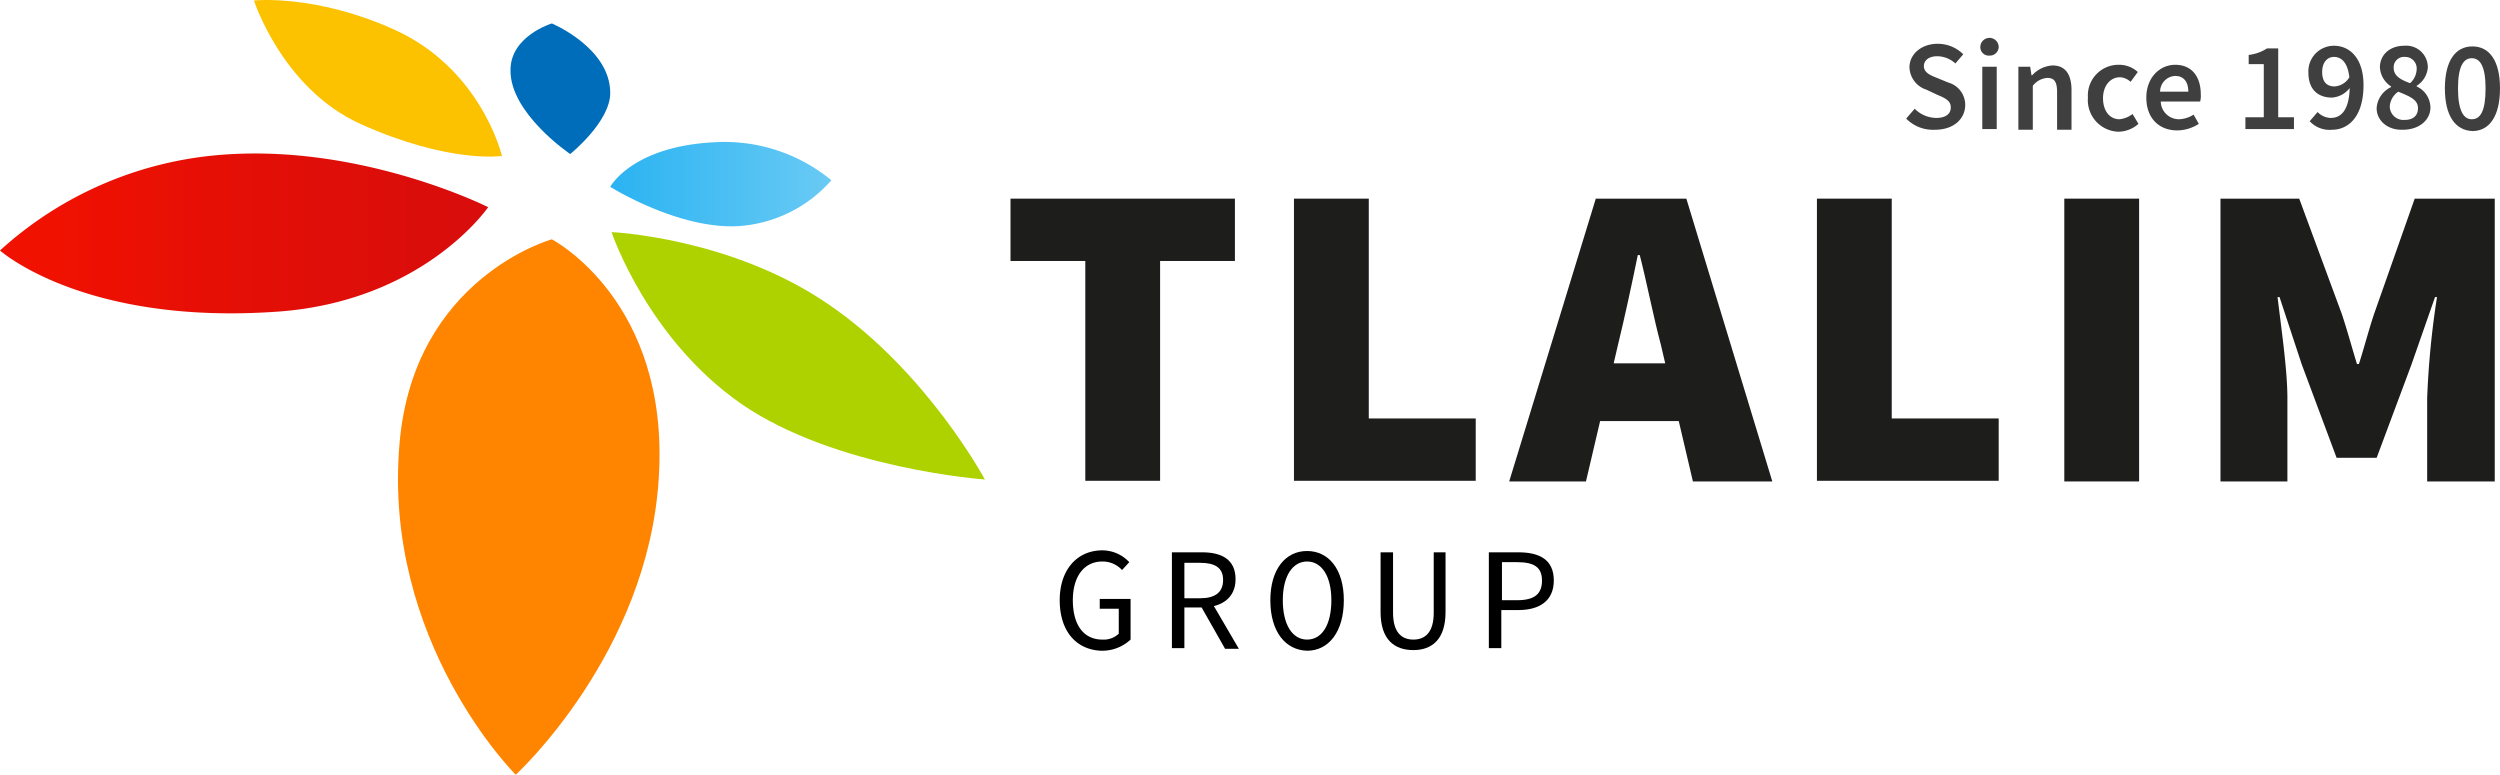 <?xml version="1.0" encoding="UTF-8"?> <svg xmlns="http://www.w3.org/2000/svg" xmlns:xlink="http://www.w3.org/1999/xlink" width="381" height="118.073" viewBox="0 0 381 118.073"> <defs> <linearGradient id="linear-gradient" x1="0.484" y1="7.923" x2="0.512" y2="7.255" gradientUnits="objectBoundingBox"> <stop offset="0" stop-color="#ff5600"></stop> <stop offset="0.115" stop-color="#ff6000"></stop> <stop offset="0.41" stop-color="#ff7400"></stop> <stop offset="0.705" stop-color="#ff8000"></stop> <stop offset="1" stop-color="#ff8400"></stop> </linearGradient> <linearGradient id="linear-gradient-2" y1="27.307" x2="0.929" y2="27.307" gradientUnits="objectBoundingBox"> <stop offset="0.088" stop-color="#f11100"></stop> <stop offset="0.489" stop-color="#e50f06"></stop> <stop offset="1" stop-color="#d90d0b"></stop> </linearGradient> <linearGradient id="linear-gradient-3" x1="0.098" y1="30.195" x2="0.975" y2="29.435" gradientUnits="objectBoundingBox"> <stop offset="0" stop-color="#f6da00"></stop> <stop offset="0.435" stop-color="#f8d300"></stop> <stop offset="1" stop-color="#fcc200"></stop> </linearGradient> <linearGradient id="linear-gradient-4" x1="0.467" y1="35.924" x2="0.538" y2="35.16" gradientUnits="objectBoundingBox"> <stop offset="0" stop-color="#008add"></stop> <stop offset="1" stop-color="#006dba"></stop> </linearGradient> <linearGradient id="linear-gradient-5" x1="-0.002" y1="52.456" x2="0.999" y2="52.456" gradientUnits="objectBoundingBox"> <stop offset="0.001" stop-color="#2ab3f2"></stop> <stop offset="1" stop-color="#69caf4"></stop> </linearGradient> <linearGradient id="linear-gradient-6" x1="0.223" y1="17.062" x2="0.713" y2="16.608" gradientUnits="objectBoundingBox"> <stop offset="0.244" stop-color="#9bb800"></stop> <stop offset="1" stop-color="#aed200"></stop> </linearGradient> </defs> <g id="Group_277" data-name="Group 277" transform="translate(-50 -178.927)"> <g id="Group_267" data-name="Group 267"> <path id="Path_250" data-name="Path 250" d="M215.4,218.7H204v-9.5h34.2v9.5H226.8v33.5H215.4V218.7Z" fill="#1d1d1b"></path> <path id="Path_251" data-name="Path 251" d="M247.2,209.2h11.4v33.5h16.3v9.5H247.2Z" fill="#1d1d1b"></path> <path id="Path_252" data-name="Path 252" d="M293.2,209.2H307l13.1,43.1H308l-4.9-20.9c-1.1-4.1-2.1-9.3-3.2-13.6h-.3c-.9,4.4-2,9.5-3,13.6l-4.9,20.9H280Zm-3.7,25.1h21.1v8.8H289.5Z" fill="#1d1d1b"></path> <path id="Path_253" data-name="Path 253" d="M326.9,209.2h11.4v33.5h16.3v9.5H326.9v-43Z" fill="#1d1d1b"></path> <path id="Path_254" data-name="Path 254" d="M364.6,209.2H376v43.1H364.6Z" fill="#1d1d1b"></path> <path id="Path_255" data-name="Path 255" d="M388.2,209.2h12.2l6.5,17.6c.8,2.4,1.5,5,2.3,7.6h.3c.8-2.5,1.5-5.2,2.3-7.6l6.2-17.6h12.2v43.1H419.9V239.6a131.612,131.612,0,0,1,1.5-15.4h-.3l-3.6,10.3-5.3,14.2h-6.1l-5.3-14.2-3.4-10.3h-.3c.5,4.3,1.5,11,1.5,15.4v12.7H388.4V209.2h-.2Z" fill="#1d1d1b"></path> </g> <g id="Group_268" data-name="Group 268"> <path id="Path_256" data-name="Path 256" d="M211.5,270.4c0-4.7,2.7-7.6,6.5-7.6a5.638,5.638,0,0,1,4.1,1.8l-1.1,1.2a4.019,4.019,0,0,0-3-1.3c-2.8,0-4.5,2.3-4.5,5.9,0,3.7,1.6,6,4.5,6a3.327,3.327,0,0,0,2.5-.9v-3.8h-2.9v-1.5h4.7v6.2a6.352,6.352,0,0,1-4.4,1.7C214.1,278,211.5,275.2,211.5,270.4Z"></path> <path id="Path_257" data-name="Path 257" d="M228.6,263.1h4.6c3,0,5.1,1.1,5.1,4.1,0,2.9-2.2,4.3-5.1,4.3h-2.7v6.2h-1.9V263.1Zm4.3,7c2.3,0,3.5-.9,3.5-2.8s-1.3-2.6-3.5-2.6h-2.4v5.4Zm1.4,0,4.5,7.7h-2.1l-3.8-6.7Z"></path> <path id="Path_258" data-name="Path 258" d="M243.6,270.4c0-4.7,2.3-7.5,5.6-7.5s5.6,2.8,5.6,7.5c0,4.8-2.3,7.7-5.6,7.7C245.9,278,243.6,275.2,243.6,270.4Zm9.3,0c0-3.7-1.5-5.9-3.7-5.9s-3.7,2.2-3.7,5.9c0,3.8,1.5,6,3.7,6C251.5,276.4,252.9,274.1,252.9,270.4Z"></path> <path id="Path_259" data-name="Path 259" d="M260.4,272.2v-9.1h1.9v9.2c0,3,1.3,4.1,3.1,4.1s3.1-1.1,3.1-4.1v-9.2h1.8v9.1c0,4.2-2.1,5.8-4.9,5.8C262.5,278,260.4,276.4,260.4,272.2Z"></path> <path id="Path_260" data-name="Path 260" d="M277,263.1h4.4c3.2,0,5.4,1.1,5.4,4.3,0,3.1-2.2,4.5-5.4,4.5h-2.6v5.8h-1.9V263.1h.1Zm4.2,7.3c2.6,0,3.8-.9,3.8-3s-1.3-2.8-3.8-2.8h-2.3v5.8Z"></path> </g> <g id="Group_269" data-name="Group 269"> <path id="Path_261" data-name="Path 261" d="M340.5,197l1.3-1.5a4.706,4.706,0,0,0,3.3,1.4c1.4,0,2.2-.6,2.2-1.6s-.8-1.4-2-1.9l-1.7-.8a3.711,3.711,0,0,1-2.6-3.4c0-2,1.8-3.6,4.3-3.6a5.521,5.521,0,0,1,3.9,1.6l-1.2,1.4a4.106,4.106,0,0,0-2.8-1.1c-1.2,0-2,.6-2,1.5,0,1,1,1.4,2,1.8l1.7.7a3.54,3.54,0,0,1,2.6,3.4c0,2.1-1.7,3.8-4.6,3.8A5.719,5.719,0,0,1,340.5,197Z" fill="#3f3f3f"></path> <path id="Path_262" data-name="Path 262" d="M351.8,186.1a1.4,1.4,0,0,1,2.8,0,1.347,1.347,0,0,1-1.4,1.3A1.288,1.288,0,0,1,351.8,186.1Zm.3,3h2.2v9.5h-2.2Z" fill="#3f3f3f"></path> <path id="Path_263" data-name="Path 263" d="M357.6,189.1h1.8l.2,1.3h.1a4.588,4.588,0,0,1,3.1-1.5c2,0,2.9,1.4,2.9,3.8v6h-2.2V193c0-1.6-.4-2.2-1.5-2.2a3.077,3.077,0,0,0-2.2,1.2v6.7h-2.2v-9.6Z" fill="#3f3f3f"></path> <path id="Path_264" data-name="Path 264" d="M368.2,193.8a4.673,4.673,0,0,1,4.8-5,4.194,4.194,0,0,1,2.8,1.1l-1.1,1.5a2.575,2.575,0,0,0-1.6-.7c-1.5,0-2.6,1.3-2.6,3.2s1,3.2,2.5,3.2a3.861,3.861,0,0,0,2-.8l.9,1.5a4.653,4.653,0,0,1-3.1,1.2A4.812,4.812,0,0,1,368.2,193.8Z" fill="#3f3f3f"></path> <path id="Path_265" data-name="Path 265" d="M377.1,193.8c0-3.1,2.1-5,4.4-5,2.6,0,3.9,1.9,3.9,4.5a3.42,3.42,0,0,1-.1,1.1h-6a2.767,2.767,0,0,0,2.8,2.7,4.395,4.395,0,0,0,2.2-.7l.8,1.4a6.114,6.114,0,0,1-3.3,1C379.1,198.8,377.1,197,377.1,193.8Zm6.4-.9c0-1.5-.7-2.4-2-2.4a2.4,2.4,0,0,0-2.3,2.4Z" fill="#3f3f3f"></path> <path id="Path_266" data-name="Path 266" d="M392.2,196.8H395v-8.1h-2.3v-1.4a6.567,6.567,0,0,0,2.8-1h1.7v10.5h2.4v1.8h-7.4Z" fill="#3f3f3f"></path> <path id="Path_267" data-name="Path 267" d="M402,197.4l1.2-1.4a2.876,2.876,0,0,0,2,.9c1.6,0,2.9-1.2,2.9-5,0-3-1-4.3-2.4-4.3-1,0-1.8.8-1.8,2.3s.7,2.2,1.9,2.2a2.836,2.836,0,0,0,2.3-1.5l.1,1.6a3.746,3.746,0,0,1-2.8,1.6c-2.1,0-3.6-1.2-3.6-3.8a3.893,3.893,0,0,1,3.9-4.1c2.4,0,4.5,1.9,4.5,6,0,4.8-2.3,6.8-4.8,6.8A4.105,4.105,0,0,1,402,197.4Z" fill="#3f3f3f"></path> <path id="Path_268" data-name="Path 268" d="M412.2,195.4a3.813,3.813,0,0,1,2.2-3.2v-.1a3.69,3.69,0,0,1-1.7-2.9c0-2,1.6-3.3,3.7-3.3a3.29,3.29,0,0,1,3.6,3.3,3.607,3.607,0,0,1-1.7,2.8v.1a3.6,3.6,0,0,1,2.1,3.2c0,1.9-1.7,3.4-4.2,3.4C414,198.8,412.2,197.4,412.2,195.4Zm6.3,0c0-1.3-1.3-1.8-3-2.5a2.911,2.911,0,0,0-1.3,2.3,2.088,2.088,0,0,0,2.3,2C417.7,197.2,418.5,196.6,418.5,195.4Zm-.2-5.9a1.76,1.76,0,0,0-1.8-1.9,1.576,1.576,0,0,0-1.7,1.7c0,1.2,1.1,1.8,2.5,2.3A2.989,2.989,0,0,0,418.3,189.5Z" fill="#3f3f3f"></path> <path id="Path_269" data-name="Path 269" d="M422.6,192.4c0-4.2,1.6-6.4,4.2-6.4s4.2,2.2,4.2,6.4-1.6,6.5-4.2,6.5C424.2,198.8,422.6,196.6,422.6,192.4Zm6.2,0c0-3.5-.9-4.6-2.1-4.6s-2.1,1.1-2.1,4.6.9,4.7,2.1,4.7C428,197.1,428.8,195.9,428.8,192.4Z" fill="#3f3f3f"></path> </g> <g id="Group_276" data-name="Group 276"> <path id="Path_279" data-name="Path 279" d="M134.1,215.4s-21,5.8-23.2,31c-2.7,30.3,17.7,50.6,17.7,50.6s20.2-18.5,21.8-45.3C152.1,224.7,134.1,215.4,134.1,215.4Z" fill="url(#linear-gradient)"></path> <path id="Path_280" data-name="Path 280" d="M124.4,210.5s-9.7,14.2-31.8,15.9c-29.8,2.2-42.6-9.3-42.6-9.3a56.59,56.59,0,0,1,34-14.6C105.3,200.9,124.4,210.5,124.4,210.5Z" fill="url(#linear-gradient-2)"></path> <path id="Path_281" data-name="Path 281" d="M126.5,202.7s-3.1-13.3-16.5-19.3C98,178,88.7,179,88.7,179s4.3,13.4,16.2,18.8C118.4,203.9,126.5,202.7,126.5,202.7Z" fill="url(#linear-gradient-3)"></path> <path id="Path_282" data-name="Path 282" d="M136.9,202.4s6.1-4.9,6.1-9.3c0-6.9-8.9-10.6-8.9-10.6s-6.3,1.9-6.3,7.1C127.7,196.2,136.9,202.4,136.9,202.4Z" fill="url(#linear-gradient-4)"></path> <path id="Path_283" data-name="Path 283" d="M143,207.4s3.3-6.2,16-6.8a25.58,25.58,0,0,1,17.7,5.8,20.609,20.609,0,0,1-14.4,7C153.2,213.8,143,207.4,143,207.4Z" fill="url(#linear-gradient-5)"></path> <path id="Path_284" data-name="Path 284" d="M143.2,214.3s18.3.8,33.2,11.1c14.9,10.2,23.7,26.6,23.7,26.6s-22.7-1.6-37.1-11.5C148.6,230.5,143.2,214.3,143.2,214.3Z" fill="url(#linear-gradient-6)"></path> </g> </g> </svg> 